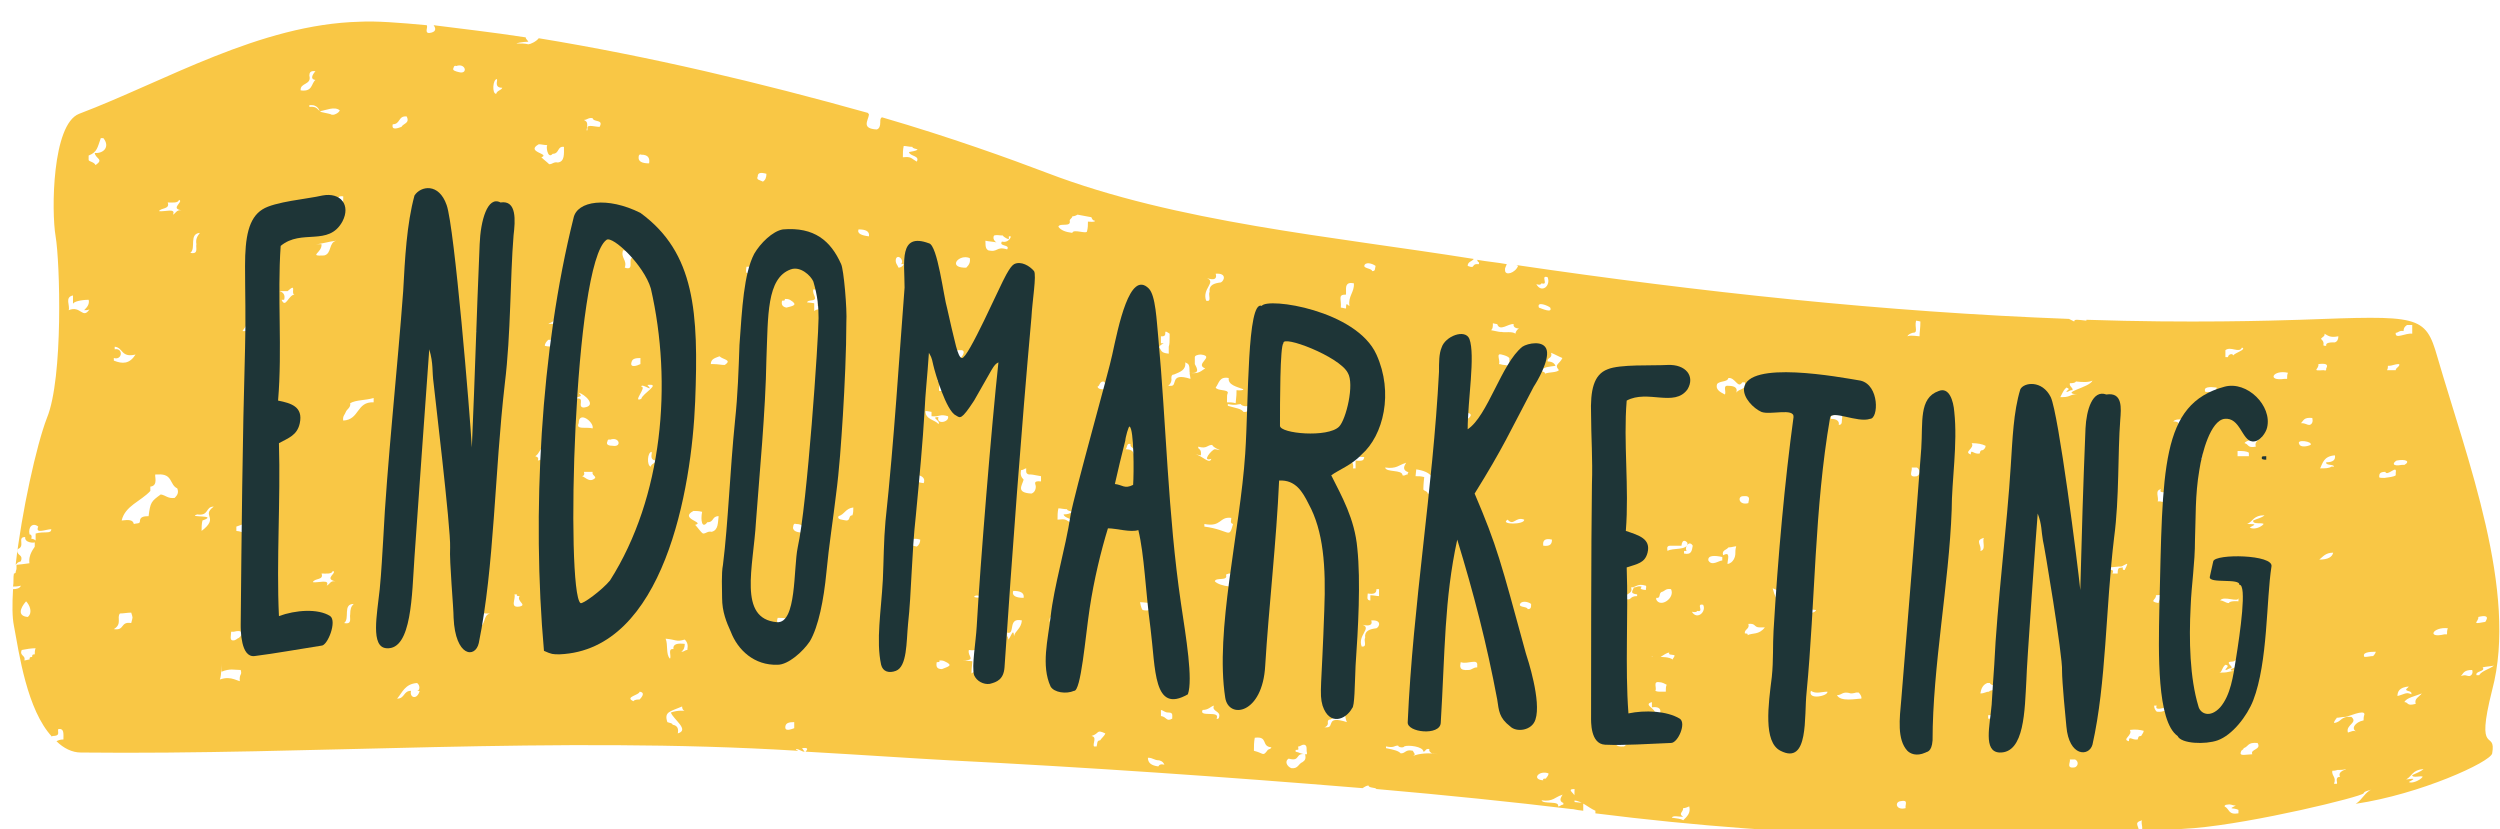 <?xml version="1.0" encoding="utf-8"?>
<!-- Generator: Adobe Illustrator 21.0.2, SVG Export Plug-In . SVG Version: 6.00 Build 0)  -->
<svg version="1.1" id="Capa_1" xmlns="http://www.w3.org/2000/svg" xmlns:xlink="http://www.w3.org/1999/xlink" x="0px" y="0px"
	 viewBox="0 0 287.7 95.4" style="enable-background:new 0 0 287.7 95.4;" xml:space="preserve">
<style type="text/css">
	.st0{fill:#F9C745;}
	.st1{fill:#1E3537;}
</style>
<g>
	<g>
		<g>
			<g>
				<g>
					<path class="st0" d="M264.7,36.8c-3.3,0.1-12.6,0.4-24.6,0v0.1c-1-0.1-1.4-0.2-1.4,0.1c-0.2-0.1-0.4-0.2-0.6-0.3
						c-21.3-0.8-42.5-3.1-63.6-6.2l0.2,0.1c-0.3,0.8-1.5,1.2-1.5,0.5c0-0.1,0-0.1,0-0.2c0,0,0.1-0.3,0.2-0.5
						c-1.1-0.2-2.3-0.3-3.4-0.5c0,0.2,0.2,0.3,0.2,0.3c0,0.1,0,0.1,0,0.2c-1-0.1-0.3,0.6-1.3,0.2c0-0.5,0.5-0.5,0.7-0.8
						c-16.3-2.6-34.2-4.2-49.1-9.9c-4.2-1.6-11.1-4.1-19-6.4c-0.2,0.1-0.2,0.3-0.2,0.6c0,0.4-0.1,0.7-0.4,0.8c-1.8-0.1-1-1-0.9-1.7
						c0-0.1-0.1-0.1-0.1-0.2C87.4,9.5,74.8,6.5,62,4.4c-0.3,0.4-1,0.7-1.2,0.7C60.4,5,60,5,59.5,5c-0.3,0,0.7-0.2,1.3-0.2
						c-0.1-0.2-0.3-0.3-0.3-0.5c-3.9-0.6-7.5-1-10.6-1.4c0.3,0.4,0.3,0.8-0.5,0.9c-0.6,0-0.1-0.7-0.3-0.9c-3.2-0.3-5.9-0.5-7.7-0.4
						C29.9,2.8,19.1,9.3,9.1,13.1C6,14.3,5.9,24.3,6.4,27.2s0.9,16.3-1,20.9C4.2,51.2,2.5,58.9,1.8,65C2,64.8,2,64.7,2.4,64.6
						C2.7,63.8,2,64,2,63.4c0-0.1,0-0.2,0-0.2c1-0.3-0.1-1.4,0.9-1.4C2.8,62.5,4,62.5,4,62.4c0,0.2,0,0.3,0,0.5c0,0.1-0.8,0.9-0.6,2
						c0.2,0,0.4-0.1,0.6-0.1c-0.1,0-0.3,0-0.3,0c-0.4,0-0.7,0.1-1.8,0.2c0,0,0,0.3,0,0.4c0,0.2-0.1,0.3-0.1,0.5
						C1.7,66,1.7,66,1.6,66c-0.1,0.5,0,1-0.1,1.5c0.2,0,0.5,0,0.9-0.1c-0.1,0.3-0.5,0.4-0.9,0.4C1.4,69.6,1.4,71,1.6,72
						c0.6,3.2,1.5,9.7,4.4,12.8c0,0,0,0,0-0.1c1,0,0.6-0.4,0.7-0.8c0.7-0.1,0.6,0.5,0.6,1.2c-0.4,0-0.6,0.1-0.8,0.2
						c0.8,0.8,1.8,1.3,2.8,1.3c26.3,0.3,54.8-1.9,82.5-0.2c0-0.1-0.1-0.1-0.2-0.1c0-0.3,0.7,0.2,0.9,0.2c0,0,0,0,0.1,0
						c0,0-0.1-0.1-0.3-0.4c0.7-0.1,0.7,0.1,0.4,0.4c7,0.4,12.8,0.8,16.6,1c15.9,0.8,31.7,1.9,47.5,3.2c0.2-0.1,0.4-0.3,0.7-0.3
						c0,0.3,0.8,0.2,0.9,0.4c8,0.7,15.8,1.5,22.4,2.3c0.4,0,0.4,0.1,1.4,0.2c0-0.3,0-0.9,0-0.9c-1-0.1-1-0.1-1-0.1s0-0.5,0-0.7
						c0-0.3-1-0.8,0-0.8c0,0.4,0,0.8-0.1,1.3c1,0.1,1.6,0.8,2.5,1.2c0,0.1,0,0.2,0,0.3c23,2.9,45.9,3.4,68.9,1.7
						c7-0.6,19.2-3.6,19.5-4c0.1-0.3,0.7-0.3,1-0.5c-0.9,0.4-1.1,1.2-1.9,1.7c7.4-1.1,15.5-4.8,15.7-5.8c0.5-2.9-2,0.6,0-7.3
						c3-11.3-2.9-26.6-6.3-38.3C279.1,36.2,278.4,36.3,264.7,36.8z M3,69.2c0.4,0.4,0.8,1.3,0.2,1.8C2,70.9,2.3,70,3,69.2z M4,75.3
						c-0.3,0-0.3,0.1-0.3,0.3c-0.3,0-0.3,0.1-0.3,0.3C3.2,75.9,3,76,2.8,76c0.2-0.6-0.6-0.5-0.3-1.2c0.5-0.1,1.1-0.2,1.6-0.2
						C4,74.8,4,75.1,4,75.3z M4.1,61.4c0,0.3,0,0.5,0,0.8c0,0-0.2-0.2-0.5-0.2c0.1-0.3,0-0.5-0.2-0.5c-0.2-0.9,0.4-1.4,1-0.9
						c-0.4,0.9,0.9,0.3,1.5,0.3C5.9,61.5,5.1,61.1,4.1,61.4z M7.9,35.7c0.2-0.5-0.5-1.5,0.5-1.7c0,0.3,0,0.7,0,1
						c0-0.3,1-0.5,1.8-0.5c0.2,0.7-0.6,1.2-0.5,1.2c0.2,0,0.4,0,0.6-0.1C9.5,36.8,9.3,35.1,7.9,35.7z M10.9,17.6
						C11,18.3,12,18.3,11,19c-0.2-0.4-0.8-0.4-0.8-0.6s0-0.3,0-0.5c1-0.4,1-0.9,1.4-2c0.1,0,0.2,0,0.3,0
						C12.7,16.9,11.9,17.7,10.9,17.6z M38.8,23.1c0.1-0.3,0.1-0.6,0.7-0.5c0,0.4,0,0.8-0.1,1.2c-0.2,0-0.4,0-0.6,0
						C38.8,23.5,38.8,23.3,38.8,23.1z M35.6,8.7c0-0.3,0.1-0.6,0.7-0.5c-0.1,0.1-0.8,0.9,0,1c-0.5,0.4-0.3,1.4-1.7,1.2
						C34.5,9.5,35.9,9.8,35.6,8.7z M19.3,23.3c0.5,0,1.2,0.1,1.3-0.3c0.6,0.2-1.1,1,0.3,1.2c-0.6-0.1-0.7,0.4-1,0.5
						c0.4-0.8-1-0.3-1.6-0.4C18.5,23.9,19.6,24.1,19.3,23.3z M13.1,41.5c0-0.1,0-0.2,0-0.3c1,0.3,1.1-1.2,0.1-1c0-0.1,0-0.2,0-0.3
						c1,0.1,0.7,1.3,2.4,0.9C14.9,41.9,14.1,41.9,13.1,41.5z M15.1,71.7c-1.3-0.2-0.7,0.9-2,0.7c1-0.6,0.3-1.3,0.7-1.8
						c0.4,0,0.9-0.1,1.3-0.1C15.3,71.2,15.3,70.9,15.1,71.7z M20.1,57.3c-0.8,0.1-1-0.3-1.6-0.4c-1.1,0.8-1.2,0.9-1.4,2.5
						c-0.6,0-1,0.1-1,0.6c0,0.3-0.4,0.2-0.7,0.3c-0.1-0.5-0.6-0.5-1.4-0.4c0.4-1.7,2.2-2.2,3.3-3.4c0-0.2,0-0.3,0-0.5
						c1-0.1,0.4-1.4,0.6-1.4c0.1,0,0.2,0,0.3,0c1.7-0.1,1.3,1.2,2.2,1.6C20.6,56.7,20.4,57,20.1,57.3z M22.6,28.1
						c-0.1,0.4,0.3,1.2-0.7,1c0.7-0.5-0.2-2.2,1.1-2.3C22.7,27.2,22.5,27.5,22.6,28.1z M23.2,61.1c0-0.4,0-0.8,0.1-1.2
						c2-0.7-1.9-0.3-0.6-0.7c1.4,0.2,0.9-0.9,1.9-0.9C23.1,59.4,25.3,59.5,23.2,61.1z M25.3,78.2c0.2-0.5,0.2-1.8,0.2-1.9
						c0,0.3,0,0.7,0,1c1-0.4,1.4-0.2,2.2-0.2c0.2,0.7-0.2,0.3-0.1,1.4c0.2,0,0.4,0,0.6,0C27.3,78.5,26.7,77.7,25.3,78.2z M26.6,72.7
						c0.1,0,0.2,0,0.3,0c1.1-0.3,1.1,0.3,0.6,0.7c-0.3,0.1-0.3,0.3-0.7,0.3C26.4,73.7,26.6,73.1,26.6,72.7z M28.6,60.6
						c0.1,0.7,0.8,0.6-0.3,1.2c-0.2-0.3-0.1-0.6-1.1-0.7c0-0.2,0-0.3,0-0.5c1-0.4,1.7-0.4,2.1-1.5c0.1,0,0.2,0,0.3,0
						C30.4,59.1,29.6,60.7,28.6,60.6z M32.3,37.7c-1,0-1.2,0-1.8,0c-0.3,0-1.2,0.5-1-0.3c-0.9,0-0.7,0.8-1.6,0.7
						c0.6-0.8,0.8-1.5,2.3-1.6c0.4,0.4,0.4,0.1-0.1,1.1C30.9,37.7,31.3,37.7,32.3,37.7L32.3,37.7z M32.4,34.5c0.1,0,0.2,0,0.3,0
						c0.3-1.1-1-1.1-1.2-1c0.5,0,1.1,0,1.6,0c1.2-1.1,0.2,0.5,0.9,0.4C33.2,33.8,32.9,35.6,32.4,34.5z M37,12.9
						c-0.5-0.2-0.4-0.7-1.4-0.6c0-0.1,0-0.2,0-0.2s0.1,0,0.3,0c0.5,0,0.8,0.4,0.9,0.7c0.7-0.1,1.7-0.6,2.3-0.1
						c-0.1,0.3-0.6,0.5-0.7,0.5c-0.1,0-0.2,0-0.3,0C38.4,13.2,37.5,13,37,12.9z M38.3,25.2c-0.1,0.3-0.4,0.5-1,0.5c0-0.3,0-0.6,0-1
						C37.9,24.8,38.5,24.7,38.3,25.2z M37.3,29.4c-1.9,0.1-0.2-0.3-0.3-1.3c-0.2,0-0.4,0-0.6,0c0.5,0,1.4-0.3,2.3-0.4
						C37.8,27.9,38.2,29.2,37.3,29.4z M37.6,67.4c0.4-0.8-1-0.3-1.6-0.4c0.2-0.5,1.3-0.2,1-1c0.5,0,1.2,0.1,1.3-0.3
						c0.6,0.2-1.1,0.9,0.3,1.2C38,66.8,38,67.2,37.6,67.4z M40.3,70.7c-0.1,0.4,0.3,1.2-0.7,1c0.7-0.5-0.2-2.2,1.1-2.2
						C40.4,69.8,40.3,70.1,40.3,70.7z M43,46.3c-2-0.1-1.6,2-3.5,2.1c-0.1-0.5,0.2-0.7,0.3-1s0.6-0.5,0.5-1C41,46,42,46.1,43,45.8
						C43,46,43,46.1,43,46.3z M46.2,14.6c-0.3,0.1-1.2,0.5-1-0.3c0.9,0,0.6-1,1.6-0.9C47.2,14.2,46.4,14.2,46.2,14.6z M57.2,9.1
						c0,0.1,0,0.2,0,0.2c-0.1,0.5,0,0.8,0.6,0.8c-0.1,0.3-0.6,0.3-0.7,0.7C56.6,10.8,56.7,9.1,57.2,9.1z M55.9,37.4
						c0.3,0,0.4,0.2,0.4,0.4c0.3,0.1,0.2,0.2,1.2,0.2c0,0.3,0,0.6,0,0.9c0,0.2-0.4,0.2-0.4,0.2c-0.2,0-0.4,0-0.6,0
						c0.1,0-0.2-0.3-0.6-0.4c0.4-0.2,0.3-0.3,0.2-0.5L56,38.3c-0.2,0-0.6,0-0.7,0.2C54,38,55.8,37.8,55.9,37.4z M52.2,7.8
						c0-0.1,0.1-0.3,0.3-0.2c1.1-0.4,1.4,1,0.3,0.7C52.4,8.2,52,8.1,52.2,7.8z M50.4,79.5c-1,0-1.5,0-2.1,0c-0.3,1.1-1.2,0.8-1,0
						c-0.9,0-0.7,0.9-1.6,0.9c0.6-0.7,0.9-1.7,2.3-1.8c0.4,0.3,0.3,0.9,0,0.9C48.7,79.6,49.4,79.5,50.4,79.5L50.4,79.5z M54.3,56.1
						c-0.5-0.2-0.7-0.9-1.8-0.8c0-0.1,0,0.3,0,0.3c1,0,0.8,0,1,0c0.5,0,0.8,0.1,0.9,0.5c0.7-0.1,1.7-0.5,2.2,0
						c-0.1,0.3-0.6,0.6-0.7,0.6c-0.1,0-0.2,0-0.3,0C56.2,55.6,54.9,56.2,54.3,56.1z M55,72.2c-1.9,0.1-0.2-1.1-0.3-1.1
						c-0.2,0-0.4,0-0.6,0c0.5-1,1.4-0.4,2.3-0.5C55.5,70.8,56,72,55,72.2z M87.2,20.3c0-0.4,0.3-0.5,1-0.3c0,0.4-0.1,0.7-0.4,0.9
						C87.4,20.7,87,20.7,87.2,20.3z M85.9,30.7c2-0.1,2,1.2,0,0.7C85.8,31.1,85.9,30.9,85.9,30.7z M73.5,18c0-0.1,0.1-0.3,0.3-0.2
						c0.8,0,1,0.4,0.9,1C73.9,18.8,73.4,18.6,73.5,18z M66.5,14.9c0,0,0.7,0.1,1,0.1c0.2-1,0-1-0.3-1.2c0.4,0,0.5-0.3,1-0.2
						c0.1,0.5,1.3,0.1,0.8,1c-0.5,0-1.4-0.3-1.4,0.1c0,0.2,0,0.3,0,0.3C67.1,15,66.9,14.9,66.5,14.9L66.5,14.9z M64.4,37.1
						c0.7,0,0.1,0.8,0.3,1.2c-1.2,0.1-0.2-1.3-1.6-1c0.2-0.2,0.7-0.2,0.7-0.7C64.1,36.7,64,37.1,64.4,37.1z M62.7,39.8
						c0-0.3,0.2-0.5,0.4-0.7c0.3,0,0.6,0,1,0.1C64.1,39.8,63.5,40,62.7,39.8z M62,16.6c0.3,0,0.6,0.1,1,0.1c-0.2,0,0,1.7,0.6,1
						c0.8,0,0.5-0.9,1.3-0.8c0,0.8,0.1,1.7-0.7,1.8c-0.5-0.1-0.6,0.2-1,0.2c-0.3-0.3-0.6-0.5-0.9-0.8C63.4,17.7,60.4,17.5,62,16.6z
						 M59.8,69.8c-1.2,0.2-0.4-0.9-0.6-1.4c0.1,0,0.2,0,0.3,0c-0.1,0.2,0.1,0.2,0.3,0.2C59.4,69.2,60.7,69.6,59.8,69.8z M64.8,52.6
						c-1.5-0.3-1.9,0.2-2.9,0.4c0.1-0.3,0-0.4-0.3-0.5c0.5-0.3,0.5-0.9,1-1.1c0.1,0.2,0.3,0.3,0.6,0.3C63.6,52,65.6,52,64.8,52.6z
						 M66.2,45.9c0.3-0.4,1-0.1,0.4-0.7c0.6,0.1,2.2,1.5,0.6,1.7C66.3,46.9,67.5,45.6,66.2,45.9z M66.6,48.7c0-1.5,1.8-0.1,1.6,0.6
						C67.5,49.1,66.2,49.5,66.6,48.7z M66.9,54.8c0.3,0,0.4-0.2,0.3-0.5c0.3,0,0.6,0,1,0c-0.1,0.4,0.3,0.4,0.3,0.7
						C67.8,55.7,67.2,54.7,66.9,54.8z M70.5,51.3c-0.4,0-0.8-0.1-0.6-0.5c0-0.1,0.1-0.3,0.3-0.2C71.3,50.2,71.6,51.5,70.5,51.3z
						 M71.9,30.8c0.3-0.9-0.5-1.1-0.2-2c0.6,0.1,1.3,0.1,1.9,0.2c0,0.2,0,0.5,0,0.7c-0.1,0-0.2,0-0.3,0
						C71.8,29.2,73.3,31.3,71.9,30.8z M72.7,41.6c0.1-0.3,0.4-0.4,1-0.4c0,0.2,0,0.5,0,0.7C73.3,42.1,72.4,42.4,72.7,41.6z
						 M73.8,44.5c0-0.5,1.6,0.8,0.7-0.2c1.7-0.2-0.6,1-0.7,1.6C72.7,46.4,74.5,44.5,73.8,44.5z M73.6,80.5c-0.2,0-0.6,0-0.7,0.2
						c-1.1-0.5,0.7-0.7,0.7-1.1C74.4,79.7,73.7,80.4,73.6,80.5z M74.9,53.7C74.4,53.6,74.5,52,75,52c0,0.1,0,0.2,0,0.2
						c-0.1,0.5,0,0.8,0.6,0.8C75.4,53.3,74.9,53.4,74.9,53.7z M78.8,73.6c0.3,0.3,0.4,0.6,0.3,1.2c-0.3,0-0.3,0.2-0.7,0.2
						c0.3-0.2,0.4-0.5,0.4-0.9c-0.8-0.1-1.4,0-1.3,0.6c-0.7-0.1-0.2,0.8-0.4,1.1c-0.5-0.5-0.2-1.6-0.5-2.3
						C77.8,73.6,77.8,73.9,78.8,73.6z M77.2,82c0.3,0.8,2.2,2,0.8,2.4c0.1-0.5,0-0.9-0.6-1c0-0.2-0.4-0.2-0.6-0.3
						c-0.4-1.2,0.3-1.2,1.7-1.8c0,0.1,0,0.4,0.3,0.5c0.1,0,0.2,0,0.3,0C78.7,81.8,78,81.7,77.2,82z M81.9,61.2
						c-0.5-0.1-0.6,0.2-1,0.2c-0.3-0.2-0.6-0.7-0.9-1c1.2-0.3-1.9-0.7-0.2-1.6c0.3,0,0.6,0,1,0.1c-0.2,1,0,2,0.6,1.2
						c0.8,0,0.5-0.7,1.3-0.7C82.6,60.1,82.7,61,81.9,61.2z M83.4,42c-0.4,0-0.8-0.1-1.3-0.1c-0.1,0-0.2,0-0.3,0c0-0.6,0.5-0.7,1-0.9
						C83.2,41.4,84.3,41.4,83.4,42z M85.6,57.3c0,0.2,0,0.8,0,0.8c-0.4,0-0.6,0-1-0.1c0,0,0,0,0-1c0,0,0.4,0,0.7,0.1
						c0.1,0,0-0.7-0.3-1c0.4,0,0.5-0.2,1,0c0.1,0.4,1.5,0.2,0.9,1C86.4,57.1,85.6,57,85.6,57.3z M86,72.4c-0.5-0.1-1.1,0-0.9-0.5
						c0.6-0.2,0.6-0.8,1.3-0.8C85.6,71.4,86.7,71.9,86,72.4z M90,34.6c0.2,0,0.4,0,0.3-0.2c0.2,0,0.4,0,0.6,0.1
						c1,0.6,0.4,0.7-0.4,0.9C90,35.3,89.9,35,90,34.6z M89.7,73c0.3-0.9-0.5-1.1-0.2-1.9c0.6,0,1.3,0.1,1.9,0.1c0,0.2,0,0.5,0,0.7
						c-0.1,0-0.2,0-0.3,0C89.6,71.4,91.1,73.5,89.7,73z M91.4,83.8c-0.3,0.1-1.2,0.5-1-0.3c0.1-0.3,0.4-0.4,1-0.4
						C91.4,83.3,91.4,83.6,91.4,83.8z M92.5,61.3c-0.8,0-1.4-0.2-1.2-0.8c0-0.1,0.1-0.3,0.3-0.2C92.4,60.3,92.6,60.7,92.5,61.3z
						 M95.8,33.8c-0.3-0.1-0.3-0.3-0.6-0.3c-0.8,0.1-1.1,0.8-1.1,1.7c1,0.3,1.6,0,1.6-0.3c0,0.3,0,0.6,0,0.9c0-0.1-1.4-0.7-1.5-0.2
						c-0.3,0-0.5,0.2-0.5,0.2c0-0.3,0-0.9,0-0.9s-0.6-0.1-0.8-0.1c-0.1,0,0.1-0.2,0.3-0.2c1.2-0.1,0.2-0.6,0.4-1.3
						c1.1,0.2,1.2-0.5,2.3-0.4c-0.2,0.5,0.4,0.5,0.9,0.6C96.7,33.8,96.1,33.7,95.8,33.8z M98.1,59.3c-0.5,0-0.2,0.6-0.7,0.6
						c-0.5-0.1-1.1-0.1-0.9-0.5c0.7-0.2,0.8-0.9,1.7-1C98.2,58.7,98.2,59,98.1,59.3z M100,27.2c-0.8-0.1-1.4-0.3-1.2-0.8
						C99.6,26.4,100.1,26.6,100,27.2z M103.4,30.8c-0.1-0.3-0.4-0.5-0.3-1c0.2-0.6,1,0.1,0.6,0.6c0.1,0,0.2,0,0.3,0
						C103.9,30.6,103.7,30.8,103.4,30.8z M105.5,18.6c-0.7-0.4-0.6-0.6-1.6-0.5c0-0.4,0-0.9,0.1-1.3c0.3,0,0.6,0.1,1,0.1
						c0,0.2,0.4,0.2,0.6,0.3c-0.2,0.2-0.6,0.2-1,0.3C104.7,18,105.9,17.9,105.5,18.6z M143.7,46.6c0.4-0.2,2.2,0.1,2.2,0.7
						c0.3,0,0.2-0.6,0.7-0.5c-0.1,0.2,0.1,0.2,0.3,0.3c0.2,0,0.4,0.1,0.4,0.1c0,0.9,0,0.5,0,0.6c-1-0.3-2.1-0.2-2.8,0
						c0.4-0.2,0.2-0.3,0.1-0.6c-0.9-0.3-0.9,0.3-1.5,0.2c-0.3-0.4-0.8-0.4-1.8-0.7c0-0.1,0-0.1,0-0.2c1,0.2,1.1,0,1.5,0
						C142.8,46.7,143.6,46.9,143.7,46.6z M141.4,43.5c-0.1,0.8,0.9,1,1.7,1.3c-0.1,0.2-0.8,0.1-0.8,0.1c0,0.4,0,0.6-0.1,1.5
						c-0.4-0.1-0.6-0.1-1-0.1c0-0.9,0-0.8,0.1-1.1c0-0.4-1.2-0.2-1.4-0.6C140.3,44.1,140.3,43.3,141.4,43.5z M138.9,32
						c0.8,0.3,1.2,0.1,1-0.5c1.3-0.1,1,0.8,0.6,1c-0.8,0.1-1.4,0.3-1.3,1.1c-0.2,0.3,0.3,1.2-0.4,1C138.3,33.2,140,32.5,138.9,32z
						 M133.6,38.7c1,0.1,0-1,1-0.3c0,0.1,0,0.3,0,0.4c0,0.5,0,0.8-0.1,1.1c0,0.3,0,0.6,0,0.8c-1-0.1-0.8-0.4-1.1-0.7
						c0-0.3,0.6-0.5,0.5-0.5c-0.2,0-0.3,0-0.3,0S133.6,38.9,133.6,38.7z M130.5,47.5c1.4,0.5,0.7-0.7,1.9-0.4c0,0.4-0.1,0.7-0.4,0.8
						c-0.5,0.2-0.5,0.8-1.3,0.7C130.2,48.3,129.9,47.7,130.5,47.5z M114.4,27.1c0.3-0.1,0.6,0,1,0c0.1,0.2,0.7,0.5,0.7,0.4
						s0-0.3,0-0.3s0.1,0,0.2,0s-0.2,0.8-1,0.6c-0.4,0.6,1,0.3,0.6,0.9c-1.3-0.4-1,0.4-2.2,0.1c-0.2-0.2-0.3-0.2-0.3-1.1
						c0.4,0.1,0.9,0.1,1.3,0.2C114.8,28,114.1,27.6,114.4,27.1z M113.2,67c1.9,0.5-0.7,1.3,1.2,1.7c-0.2,0.2-0.3,0.4-0.7,0.4
						c0.1-0.5-1.1-0.2-1.6-0.4c0.1-0.3,0.6-0.1,1-0.1C113,67.6,113,67.8,113.2,67z M111.6,29.7c0.1,0.5-0.1,0.8-0.4,1.1
						c-0.1,0-0.2,0-0.3,0C109.1,30.7,110.4,29.2,111.6,29.7z M109.8,41.6c0-0.6-0.1-1.4,0.7-1.3C111.5,40.2,110.4,41.7,109.8,41.6z
						 M109.5,43.5c-0.2,0.3-0.5,0.5-0.7,0.8c-0.4,0-0.3,0.4-0.4,0.7c-0.1,0-0.2,0-0.3,0c-0.2-0.4,0.4-1.2-0.3-1.2
						C108.8,43.5,108.4,43,109.5,43.5z M105.5,62.9c-0.4-0.1-0.8-0.1-0.6-0.5c0-0.4,0.3-0.5,1-0.3C105.9,62.4,105.8,62.7,105.5,62.9
						z M106.3,55.6c-1-0.1-1.4-0.5-1.6-1.1C105.7,54.6,106.6,54.8,106.3,55.6z M108,48c-1,0,0.3,0.4,0,0.8c-0.4-0.5-1.5-0.5-1.5-1.5
						c0.2,0,0.7,0.1,0.7,0.1v0.5c1,0.1,0.9-0.3,1.9,0C109.3,48.6,107.7,48.9,108,48z M108.4,77c-0.6,0-0.7-0.3-0.6-0.8
						c0.2,0,0.4,0,0.3-0.2c0.2,0,0.4,0,0.6,0.1C109.8,76.6,109.1,76.7,108.4,77z M110.6,44.8c0.1-0.3-0.1-0.4-0.3-0.5
						c0.5-0.6,1.2,0.5,2.2,0.3C112.5,45.1,111.4,44.9,110.6,44.8z M113.6,75.4c-0.3-0.1-0.3-0.2-0.6-0.3c-0.8,0.2-1,0.8-0.9,1.7
						c1,0.3,0.7-0.1,1.7-0.3c0,0.3,0,0.6,0,0.9c0-0.1-1.4-0.6-1.5-0.1c-0.3,0-0.5,0.2-0.5,0.2c0-0.3,0-0.4,0.1-1.4
						c-1-0.1-0.9-0.1-1.1-0.1c-0.1,0,0.1,0,0.3,0c1.2-0.1,0.2-0.5,0.4-1.2c1.1,0.2,1.2-0.5,2.3-0.4c-0.2,0.5,0.4,0.5,0.9,0.5
						C114.5,75.3,113.9,75.2,113.6,75.4z M116.7,73.2c-0.1-1.1-0.4,0.3-0.7,0.4c0.1-0.2-0.1-0.4-0.1-0.4c0-0.1,0-0.3,0-0.4
						c1,0.3,0-1.8,1.7-1.4C117.5,72.4,116.8,72.6,116.7,73.2z M117.8,68.8c-0.8,0-1.4-0.2-1.2-0.8C117.4,68,117.9,68.2,117.8,68.8z
						 M119.8,55.4c-1-0.1-0.6,0.3-0.6,0.6c0,0.4-0.2,0.7-0.5,0.8c-1.8-0.1-1.1-0.9-0.9-1.6c-0.3-0.3-0.4-0.6-0.3-1.1
						c0.3,0,0.4-0.2,0.6-0.2c0,0.3-0.1,0.6,0.3,0.7c0.3,0,0.4,0,1.4,0.2C119.8,54.7,119.8,55.2,119.8,55.4z M121.1,72.1
						c-0.1-0.3-0.4-0.5-0.3-0.9c0.2-0.6,1,0.1,0.6,0.5c0.1,0,0.2,0,0.3,0C121.7,71.9,121.5,72.1,121.1,72.1z M123.3,60.2
						c-0.7-0.4-0.6-0.5-1.6-0.4c0-0.4,0-0.9,0.1-1.3c0.3,0,0.6,0.1,1,0.1c0,0.2,0.4,0.2,0.6,0.3c-0.2,0.2-0.6,0.3-1,0.3
						C122.5,59.7,123.6,59.6,123.3,60.2z M125.2,25.5c0,0.4,0,0.7-0.1,1.1c0,0.4-1.6-0.3-1.7,0.2c-0.8-0.1-1.3-0.3-1.6-0.7
						c0.1-0.5,1.5,0.1,1.3-0.7c0-0.2,0.3-0.3,0.3-0.5c0.3,0,0.6-0.2,0.6-0.2c0.5,0.1,1.1,0.2,1.6,0.3c0,0,0.1,0.4,0.4,0.4
						C126.1,25.6,125.2,25.5,125.2,25.5z M125.8,64.7c-0.3-0.2-0.7-0.3-1.3-0.4c-0.1-0.4,0.4-0.5,0.4-0.9c0.5,0.1,1.1,0.1,1.6,0.2
						C126.3,64.1,125.6,63.9,125.8,64.7z M126.3,44.5c0.3-0.1,0.2-0.6,0.7-0.6c0.1,0.2,0.6,0.2,0.6,0.5c0,0.1,0,0.3,0,0.4
						C127.1,44.8,126.4,44.9,126.3,44.5z M126.6,85.2c-0.4,0-0.3,0.4-0.4,0.7c-0.1,0-0.2,0-0.3,0c-0.2-0.3,0.4-1.1-0.3-1.2
						c1-0.3,0.5-0.8,1.6-0.3C127.1,84.7,126.8,84.9,126.6,85.2z M131.8,52.5c-0.4-0.1-0.9-0.1-1.3-0.2c-0.2-1-1.6-0.3-1.5-0.9
						c0,0.1,0,0.2,0,0.2c1,0.5,0.4-0.7,1.1-0.5c-0.1,0.4,0.4,0.4,0.4,0.7c0.8,0.1,1.1-0.2,1.3-0.5c0.3,0.3,1.2,0.2,0.9,0.8
						c-0.3-0.1-0.3-0.2-0.6-0.2C131.9,51.9,131.9,52.5,131.8,52.5z M131.5,70.2c-0.2-0.2-0.3-0.9-0.3-0.9c0.4,0,0.9,0.1,1.3,0.1
						c0.2-0.9-0.6-0.6-0.3-1.1c0.3-0.1,0.7-0.2,1.2-0.1c0.1,0.2-0.2,0.2,0.8,0.3c0-0.1,0-0.7,0-0.7s-0.2,0-0.1,0
						c0,0.9-0.2,1.1-1,0.9c-0.4,0.6,1,0.4,0.6,1C132.5,69.4,132.8,70.5,131.5,70.2z M133.3,88.2c-0.8-0.1-1.2-0.4-1.2-1
						c0.6,0,0.7,0.3,1.3,0.3c0.4,0.1,0.5,0.3,0.6,0.5C133.6,87.9,133.4,88,133.3,88.2z M134.9,82.7c-0.7,0.4-0.6-0.2-1.3-0.3
						c0-0.2,0-0.5,0-0.7c0.4,0.1,0.4,0.3,0.9,0.3C135,82,134.9,82.3,134.9,82.7z M136.9,42.9c0,0.2,0.1,0.5,0.1,0.7
						c-2.5-0.8-1.4,0.9-2.3,0.8c-0.1,0-0.2,0-0.3,0c0.1,0,0.5-0.4,0.4-0.9c0-0.3,0.1-0.4,0.3-0.4c0.7-0.3,1.4-0.5,1.3-1.4
						C136.8,41.9,136.9,41.9,136.9,42.9C136.9,42.8,137,42.8,136.9,42.9c1.5,0.2,0.6-0.9,0.6-1c0-0.2,0-0.4,0-0.6c0-0.1,0-0.1,0-0.2
						c0-0.2,0.4-0.3,0.7-0.3c1.7,0.2-0.8,1.1,0.5,1.6C138.3,42.6,138,43.1,136.9,42.9z M137.6,52.3c0.2,0,0.4,0.1,0.6,0.1
						c0.1-0.9-0.4-0.6-0.3-1c1,0.3,1-0.2,1.6-0.2c0.1,0.3,0.9,0.6,0.9,0.6c-0.2,0-0.4-0.1-0.6-0.1c-0.3,0-1.6,1.5-0.4,1.1
						C139.2,53.5,138.3,52.4,137.6,52.3z M138.6,60.3c2,0.4,1.7-0.9,3.1-0.7c0,0.3-0.2,0.6,0.2,0.7c-0.5,1.8-0.3,0.7-3.3,0.3
						C138.6,60.4,138.6,60.3,138.6,60.3z M140.3,82.5c0,0.1-0.1,0.3-0.3,0.2c0.5-1-2.1-0.1-1.6-1c0.7,0,0.9-0.4,1.3-0.5
						C139.4,81.9,140.5,81.8,140.3,82.5z M143.4,66.2c0,0.3,0,0.7-0.1,1.1c-1,0.2-1.7-0.2-1.8,0.2c-0.8-0.1-1.4-0.3-1.7-0.6
						c0.1-0.5,1.5,0,1.3-0.7c0-0.2,0.2-0.1,0.3-0.2c0.3,0,0.6,0,0.6,0c0.5,0.1,1.1,0.1,1.6,0.2c0,0,0.3,0.1,0.5,0.1
						C144,66.5,143.4,66.3,143.4,66.2z M145.9,86.3c-0.6,0.8-0.4,0.4-1.6,0.1c0-0.5,0-1,0.1-1.5c1.6-0.2,0.7,1,1.9,1.1
						C146.3,86.2,146,86.2,145.9,86.3z M163,53.6c0-0.3,0-0.8,0-0.9c0,0.4,0,0.9-0.1,1.3c2,0.3,1.7,1,2.6,1.4c0,0.8-0.1,1.5-1.2,1.4
						c0-0.3-0.5-0.3-0.5-0.5c0-0.6,0.1-1.4,0.1-1.4c-0.4-0.1-0.6-0.1-1-0.1C163,53.9,163,53.9,163,53.6z M157.4,68.3
						c0.7,0.1,1,0,1-0.5c0.1,0,0.2,0,0.3,0c0,0.3,0,0.5,0,0.8c-0.3,0-0.6-0.1-1-0.1c0,0.2,0,0.4,0,0.6
						C157.2,69.1,157.4,68.6,157.4,68.3z M150.2,37.1c0.8,0.3,2-0.4,1.9,0.5c0,0.1,0,0.1,0,0.2c-0.5,0-0.6,0.3-1,0.3
						C150.1,38.1,150.1,37.6,150.2,37.1z M149.9,87.7c-0.5,0.2-0.5,0.8-1.3,0.7c-0.5-0.2-0.8-0.8-0.3-1.1c1.4,0.4,0.7-0.7,1.9-0.5
						C150.3,87.3,150.2,87.5,149.9,87.7z M150.4,86.8c-0.7,0-0.8-0.2-1.3-0.3c0-0.1,0-0.1,0-0.2c0.2,0,0.4,0,0.3-0.2
						c0-0.1,0-0.1,0-0.2c0.3,0,0.3-0.2,0.7-0.2c0.4,0.1,0.2,0.6,0.3,0.9C150.4,86.6,150.4,86.7,150.4,86.8z M154.9,33.9
						c0-0.1,0-0.3,0-0.4c0-0.4-0.1-1.1,0.9-0.9c0.1,1-0.7,1.5-0.5,2.6c-0.2,0-0.4-0.6-0.4,0.3c-0.2,0-0.4-0.1-0.6-0.1
						C154.4,34.4,153.9,33.9,154.9,33.9z M152.7,83.7c-0.1,0-0.2,0-0.3,0c0.1,0,0.5-0.2,0.4-0.6c0-0.2,0.1-0.3,0.3-0.3
						c0.7-0.3,1.4-0.6,1.3-1.5c0.5,0.5,0.3,1.2,0.6,1.8C152.5,82.3,153.6,83.7,152.7,83.7z M156,53c0,0.4,0,0.9,0,0.9s-0.2,0-0.3,0
						c0.2-0.9-0.7-1.2-1.2-1.3c0.5-0.5,1,0,2.5,0C156.9,52.9,157,53.1,156,53z M157.9,31.2c0-0.3-0.9-0.3-0.9-0.6
						c0.1-0.5,0.9-0.3,1.3,0C158.2,31,158.3,31.2,157.9,31.2z M158.4,72.3c-0.8,0.1-1.4,0.3-1.3,1.1c-0.2,0.3,0.3,1.1-0.4,1
						c-0.5-1.3,1.2-2.1,0.1-2.5c0.8,0.2,1.2,0,1-0.5C159,71.3,158.8,72.1,158.4,72.3z M159.4,53.8c1.3,0.2,1.6-0.3,2.3-0.5
						c0.5-0.3-0.9,0.8,0.6,1.1c-0.3-0.1-0.3,0-0.3,0.2c-0.3,0-0.3,0.2-0.6,0.1C161.4,54,159.5,54.4,159.4,53.8z M165.5,86.8
						c-1-0.2-2.2-0.1-2.9,0.2c0.4-0.2,0.1-0.3,0-0.6c-0.9-0.2-0.8,0.3-1.4,0.3c-0.3-0.3-0.7-0.4-1.7-0.6c0-0.1,0-0.1,0-0.2
						c1,0.2,0.9-0.1,1.4-0.1c0,0.2,0.6,0.3,0.7,0.1c0.4-0.2,2.2,0,2.2,0.6c0.3,0,0.2-0.4,0.7-0.3c-0.1,0.2,0.1,0.4,0.3,0.5
						C165,86.7,165.5,86.8,165.5,86.8S165.5,86.7,165.5,86.8z M166.5,59.1c0.3-0.6-1.1-0.4-0.6-1.1c0.1,0,0.2,0,0.3,0
						c0.4,0.1,0.8,0.1,1.3,0.2C167,58.4,167,58.9,166.5,59.1z M168.5,61c-0.7,0-0.8-0.2-1.3-0.4c0-0.1,0-0.3,0-0.4
						C168.1,60.3,168.9,60.4,168.5,61z M168.9,48.2c-1.1,0-1.1-0.5-0.6-0.7C169.5,47.4,169.4,47.9,168.9,48.2z M177.1,35.4
						c-0.3-0.8,1.1-0.2,1.3,0C178.7,36.1,177.4,35.5,177.1,35.4z M177.4,32.6c0.9,0.3-0.2-1,0.7-0.7c0.4,1-0.7,1.9-1.3,0.8
						C177.1,32.8,177.3,32.8,177.4,32.6z M170,76.8c-0.5,0-0.6,0.3-1,0.3c-1.1,0.1-1-0.4-0.9-0.9c0.8,0.3,2-0.5,1.9,0.4
						C170,76.7,170,76.8,170,76.8z M171.8,37.2c0,0,0.4,0.1,0.5,0.1c0.3,0.9,1.3-0.1,1.9,0c-0.1,0.3,0.2,0.5,0.6,0.5
						c-0.2,0.1-0.4,0.4-0.4,0.6c-0.4-0.3-1.2-0.1-1.6-0.2c-0.3,0-0.2,0-1.2-0.2C171.8,37.8,171.8,37.6,171.8,37.2z M172.8,40.8
						c0.4,0.1,0.7,0.2,0.9,0.4c0,0.3,0,0.6,0,0.9c-0.2,0-0.4-0.1-0.6-0.1c-0.2,0-0.4-0.1-0.6-0.1C172.7,41.5,172.1,40.6,172.8,40.8z
						 M173.1,69.6c-0.3,0.6-1-0.2-1.6-0.2c-0.2-0.7,0.5-0.6,1-0.7c0,0.1,0,0.1,0,0.2C173,69,173.2,69.2,173.1,69.6z M173.5,59.8
						c0.7,0.8,0.9-0.4,1.9,0C175.5,60.4,172.5,60.4,173.5,59.8z M175.8,70.1c0-0.3-0.9-0.2-0.9-0.5c0.1-0.5,0.9-0.4,1.3-0.1
						C176.2,69.9,176.2,70.1,175.8,70.1z M177.4,42.7c0.1-0.5,1-0.5,1.6-0.6c-0.1-0.3-0.4-0.5-0.9-0.5c-0.1-0.5,0.6-0.3,0.4-1
						c0.5,0.2,0.8,0.4,1.3,0.6c-0.3,0.7-1,0.7-0.4,1.4c-0.3,0.3-1.1,0.2-1.6,0.4C177.8,42.8,177.6,42.8,177.4,42.7z M177.6,62.8
						c-0.1-0.6,0.2-0.9,1-0.7C178.6,62.6,178.4,62.9,177.6,62.8z M178.2,89c0,0.3-0.2,0.4-0.3,0.6c-0.2,0-0.4,0-0.3,0.2
						C176.2,89.7,177.1,88.6,178.2,89z M179.9,92.6c-0.3,0-0.3,0.2-0.6,0.2c0.2-0.7-1.7-0.2-1.9-0.7c1.3,0.2,1.6-0.4,2.3-0.6
						c0.5-0.3-0.9,0.8,0.6,1C179.9,92.3,179.9,92.4,179.9,92.6z M260.5,60.3c-0.3,0.4-1.2,0.7-1.6,0.4c0.5-0.3,1-0.4-0.3-0.4
						c0.7-0.3,0.7-1,2-1c-0.3,0.3-0.9,0.4-1.3,0.6C259.2,60.4,260.3,60.1,260.5,60.3z M259.8,67.3c-0.4,0-0.9,0-1.3,0
						c0,0.2,0,0.4,0,0.5c-0.9-0.3,0.2-1.1,0.7-1.3C259.3,66.9,260.2,66.8,259.8,67.3z M260.3,50.3c-0.3,0.3-0.9,0.5-0.7,1.1
						c-1,0.2-0.8-0.3-1.3-0.4C258.5,50.6,259.6,50.6,260.3,50.3z M257.5,52.5c0-0.2,0-0.4,0-0.6c0.6,0,1,0,1.3,0.2
						c0,0.1,0,0.2,0,0.4C258.4,52.5,257.9,52.5,257.5,52.5z M257.6,68.8c0,0.1,0,0.2,0,0.4c0,0-1-0.1-1.1,0.2c-0.4,0-0.6-0.3-1-0.3
						C255.9,68.5,257.6,69.4,257.6,68.8z M252.9,48.5c0.4,0.8-0.6,0.9-1,0.9c-0.1,0-0.2,0-0.3,0c-0.6,0-0.6-0.2-0.9-0.3
						c0.1-0.4,0-0.6-0.6-0.6C250.5,48,252.2,48.4,252.9,48.5z M248.7,56.3c-0.5,0.7,1.4,0,0.9,0.7c0,0.1,0,0.1,0,0.2
						c-0.8-0.1,0.1,0.8-1,0.5c-0.1,0-0.2,0-0.3,0C248.5,57.3,247.9,56.4,248.7,56.3z M210.6,43.9c0.1,0,0.2,0,0.3,0
						c0.1,0.4,1.2,0.3,0.9,0.9c-0.4,0-0.9-0.1-1,0.1c-0.4,0-0.5,0.2-1,0.1C209.9,44.5,210.1,44.1,210.6,43.9z M192.2,62.8
						c0.4,0,0.4,0,1,0c0.1,0,0.2,0,0.3,0c0.1-0.9,0.6-0.5,0.7-0.3c0,0.9-1.7,0.5-2.3,0.9C191.9,63.3,191.7,62.8,192.2,62.8z
						 M191.3,68.1c0.3-0.1,0.4-0.4,1-0.3c0.5,1-1.2,2.2-1.7,1.2c0-0.1,0-0.1,0-0.2C191.2,68.9,190.8,68.2,191.3,68.1z M185,82
						c0-0.1,0-0.3,0-0.4c0.1,0,0.2,0,0.3,0c0-0.1,0.1-0.2,0.3-0.2C186.8,81.8,184.9,83.2,185,82z M186.9,85.9
						c-1.1,0.1-1.1-0.4-0.6-0.7C187.4,85.1,187.4,85.6,186.9,85.9z M189.4,67.9c-1-0.1-0.4-0.3-0.5-0.4c-0.5-0.1-0.5,0.1-0.9,0.1
						c0,0.3-0.6,0.7,0.4,0.8c0,0.1,0,0.1,0,0.2c-1,0-0.5,0.6-1.5,0.3c0-0.6,1.1-0.5,0.8-1.3c0.6,0,0.7-0.5,1.7-0.2
						C189.5,67.5,189.4,67.7,189.4,67.9z M190.4,43.1c0.6,0.5,1.2,0.2,1.9,0.3C192.3,43.9,190,44.2,190.4,43.1z M190.7,82.5
						c-0.9,0.1-0.8-0.4-1.6-0.3c0-0.1,0-0.1,0-0.2c0.4,0,0.8,0.1,1.3,0.1c0.3-0.5-1.4-1-0.3-1.3c0,0.1,0,0.3,0,0.4s0,0.1,0,0.2
						C191.5,81.2,191.1,82.3,190.7,82.5z M191.7,79.6c-0.2,0-0.4,0-0.6,0c-0.2,0-0.4,0-0.6-0.1c0.2-0.3-0.3-1.1,0.4-1
						c0.4,0,0.7,0.2,0.9,0.3C191.7,79,191.7,79.3,191.7,79.6z M192.5,75.9c-0.4-0.3-1.2-0.3-1.6-0.3c-0.3,0-0.9-0.1-0.9-0.1l0,0
						c0,0,0.1,0,0.2,0c0.3,0.9,1.3-0.4,1.9-0.4c-0.1,0.3,0.2,0.2,0.6,0.3C192.7,75.7,192.5,75.7,192.5,75.9z M193.8,63.4
						c0.1,0,0.2,0,0.3,0c-0.3-0.4,0.3-1.3,0.7-0.6c-0.1,0.5-0.1,1.1-1,0.9C193.8,63.7,193.8,63.5,193.8,63.4z M193.7,94.4
						c-0.3-0.2-0.7-0.2-1.3-0.3c0.1-0.3,0.8-0.1,1.3-0.1c-0.6-0.4,0-0.5,0-1c0.3,0,0.4-0.1,0.7-0.2C194.6,93.6,194.1,94,193.7,94.4z
						 M194.7,70.4c0.4,0.1,0.6,0,0.6-0.1c0.9,0.2-0.2-0.9,0.7-0.7C196.4,70.4,195.3,71.4,194.7,70.4z M197.6,44.2
						c0.3-0.4,1.2-0.2,1.3-0.7c0.8-0.1,1.1,1.3,1.6,0.5c0.1,0,0.2,0,0.3,0c0.2,0.9-0.7,0.7-1,1.2c0.2-0.5-0.1-0.8-0.9-0.8
						c-0.7-0.1-0.2,0.7-0.4,1C197.9,45.1,197.4,44.8,197.6,44.2z M198.2,64.5c-0.4,0-1.2,0.7-1.6,0c-0.1-0.6,0.7-0.6,1.6-0.4
						C198.2,64.2,198.2,64.3,198.2,64.5z M199.7,63.8c0,0.2-0.2,1-0.9,1.1c0-0.5,0.4-1.5-0.5-1c-0.2-0.6,0.4-0.6,0.6-0.9
						c0.4,0,0.9-0.2,0.9-0.1C199.7,63.2,199.7,63.5,199.7,63.8z M201.2,57.9c-1.1,0.3-1.3-0.8-0.6-0.8
						C201.6,57,201.2,57.6,201.2,57.9z M201.1,73.1c0.1-0.2-0.1-0.2-0.3-0.2c-0.1-0.5,0.6-0.5,0.4-1.1c0.9-0.1,0.6,0.4,1.3,0.4
						c0.2,0,0.4,0,0.6,0C202.4,73.1,201.7,72.8,201.1,73.1z M204,67.7c0.5,0.2,1,0.4,0.9,0.9c0.3,0,0.2-0.4,0.7-0.4
						c0,0.3-0.1,0.7,0.3,0.8C204.5,69.9,204.2,68.4,204,67.7z M206.5,66.5c0,0.2-0.4,0.1-0.7,0.1c0-0.2,0-0.4,0-0.6
						c0.6,0,0.1-0.9,1.3-0.5c0,0.1,0,0.1,0,0.2C207.3,66.4,206.5,66.2,206.5,66.5z M209,70.2c-0.2,0.5-1.2,0.3-1.9,0.4
						C206.9,69.9,208,70.1,209,70.2z M208.4,79.5c0.6,0.4,1.2,0.1,1.9,0.1C210.4,80.1,208,80.6,208.4,79.5z M211.6,48.9
						c0.1-0.4-0.2-0.7-0.9-0.7c0-0.1,0-0.3,0-0.4c0.8,0.1,0.3-0.8,1.3-0.5c0,0.3,0,0.5,0,0.8C211.9,48.4,212.1,48.9,211.6,48.9z
						 M211.4,80c0.6,0,0.6-0.5,1.6-0.2c0.3,0,0.6-0.1,0.6-0.1c0.1,0,0.2,0,0.3,0c0,0,0.4,0.4,0.3,0.7
						C213.6,80.4,211.8,80.8,211.4,80z M220.1,38.3c0.7,0,0.2-0.6,0.4-1.4c0.1,0,0.5,0.1,0.5,0.1c0,0.8-0.1,1.2-0.1,1.7
						c-1-0.1-1.1-0.1-1.4,0C219.6,38.5,219.8,38.4,220.1,38.3z M220,53.8c0.2,0,0.4,0,0.6,0c0.4,0.3,0.4,0.8,0,1
						C219.5,55,220.1,54.2,220,53.8z M219.3,93c-1.1,0.3-1.3-0.7-0.6-0.8C219.7,92,219.2,92.6,219.3,93z M227.8,52.2
						c-0.7,0.1-1-0.6-1,0.1c-0.9-0.3,0.5-0.7,0.1-1.3c0.7,0,1.2,0.1,1.6,0.3c0,0.3-0.2,0.4-0.3,0.5
						C227.8,51.8,227.9,52.1,227.8,52.2z M227.9,63.4c0.2-0.7-0.7-1.2,0.4-1.5C228.1,62.3,228.6,63.3,227.9,63.4z M228.7,78.6
						c0.1,0,0.2,0,0.3,0c0.1,0.4,1.2,0.2,0.9,0.8c-0.4,0-0.9,0-1,0.2c-0.4,0-0.5,0.2-1,0.2C228,79.2,228.2,78.8,228.7,78.6z
						 M229.7,83.3c0.1-0.4-0.2-0.6-0.9-0.6c0-0.1,0-0.3,0-0.4c0.8,0.1,0.3-0.8,1.3-0.6c0,0.3,0,0.5,0,0.8
						C230,82.9,230.2,83.3,229.7,83.3z M237.4,45.7c-0.1,0-0.2,0-0.3,0c0.4-0.8,0.4-0.8,0.7-1.1c0.6,0.2,0,0.3,0,0.5
						c0.3,0,0.3-0.2,0.7-0.2c0.1-0.3-0.4-0.4-0.3-0.8c0.2,0,0.6,0,0.7-0.2c0.8,0.1,1.5,0.1,1.9-0.1c-0.3,0.8-3.9,1.4-1.7,1.6
						C238.3,45.3,238.3,45.7,237.4,45.7z M238.2,72.6c0.7-0.1,0.2-1.2,0.4-1.2c0.1,0-0.2,0,0.8,0c0,0,0,0.8-0.1,1.2
						c-1,0-1.2,0.1-1.5,0.2C237.9,72.7,238,72.7,238.2,72.6z M238.8,88.3c-1.1,0.2-0.5-0.6-0.6-0.9c0.2,0,0.4,0,0.6,0
						C239.2,87.6,239.2,88.1,238.8,88.3z M240.4,77.6c0.2-0.1,0.8-0.9,0-1c0.1-0.2,0.3-0.1,0.3,0c0.4,0,0.6,0,0.7-0.2
						c0.8-0.1-0.8,0.9,0.3,1C241.4,77.7,241.2,77.4,240.4,77.6z M244.7,65.2c0,0-0.1,0.2-0.2,0.4c-0.3,0-0.2-0.2-0.2-0.3
						c-0.4,0.1-0.6-0.1-0.6,0.7c-0.2,0-0.4,0-0.6,0c0.4-0.8-1-0.1-0.6-0.7c0.5,0,1.2-0.1,1.3-0.1s0.2,0,0.3,0s0.7-0.4,0.7-0.3
						C244.8,64.9,244.8,65,244.7,65.2z M246,85.1c-0.7,0.1-1-0.5-1,0.2c-0.9-0.2,0.5-0.7,0.1-1.3c0.7-0.1,1.2,0,1.6,0.1
						c0,0.2-0.2,0.4-0.3,0.6C246,84.7,246.1,84.9,246,85.1z M246.1,95.8c0.2-0.7-0.7-1.1,0.4-1.4C246.3,94.8,246.9,95.6,246.1,95.8z
						 M248.2,81.9c-0.2-0.2-0.3-0.4-0.3-0.7c0.1,0,0.2,0,0.3,0c-0.3,0.6,0.7,0.3,1,0.2c0.1,0.2,0.6,0.1,0.6,0.4
						C249,81.6,249.1,82,248.2,81.9z M250.7,69.2c-1-0.1-2-1.1-2.3,0.2c-1.2-0.2-0.2-0.4-0.3-0.9c0.7,0,1.2-0.2,1.3-0.2s0.2,0,0.3,0
						c0,0-0.1,0.2-0.3,0.2c0.1,0.5,0.6-0.4,1.3-0.1C250.2,68.7,251,68.6,250.7,69.2z M253.4,52.8c-1,0.1-1.3,0.9-0.7,1.2
						c-0.4-0.2-0.5-0.1-0.9,0c-0.3-1,1.2-1,0.4-1.8c-1.3-0.3-1,0.3-1.9,0.3c0-0.3,0.4,0,0.4-0.8c0.3,0,0.6,0,1,0
						c0.2,0.8,1.9-0.3,1.8,0.3C253.4,52.3,253.4,52.5,253.4,52.8z M254.8,45.1c-0.3,0-0.6,0-1,0c-0.3-0.6,0.5-0.6,1.3-0.5
						C255.1,44.8,254.9,45,254.8,45.1z M256.4,41.1c-0.1,0-0.2,0-0.3,0c0-0.1,0-0.2,0-0.4c0-0.1,0-0.2,0-0.4
						c0.6-0.5,1.6,0.4,1.9-0.3c0.6,0.2-0.8,0.6-1,0.9C256.9,40.6,256.4,40.8,256.4,41.1z M255.7,77.4c-0.1,0-0.2,0-0.3,0
						c0.3,0,0.3-0.6,0.7-0.9c0.6,0.1,0,0.4,0,0.6c0.3,0,0.3-0.2,0.7-0.2c0.1-0.3-0.4-0.4-0.3-0.7c0.2-0.1,0.6,0,0.7-0.2
						c0.8,0,1.5,0,1.9-0.3c-0.3,0.8-3.9,1.5-1.7,1.5C256.5,77.2,256.6,77.4,255.7,77.4z M257.6,93.6c-1.2,0.2-1-0.5-1.6-0.8
						c0-0.1,0.1-0.2,0.3-0.2c0.5-0.1,0.5,0.1,1,0.1c-1,0.5-0.3,0.2,0.3,0.5C257.6,93.4,257.6,93.5,257.6,93.6z M259.2,86.8
						c-0.6,0-1.6,0.3-1.3-0.3c0-0.2,0.3-0.2,0.3-0.4c0.6-0.2,0.4-0.7,1.6-0.6C260.3,86.3,258.9,86.2,259.2,86.8z M263.2,43.6
						c-0.1,0-0.2,0-0.3,0c-2.1,0.3-1.3-1.1,0.4-0.7C263.2,43.1,263.2,43.3,263.2,43.6z M276.6,38.1c0-0.3,0.1-0.5,0.4-0.7
						c0.1,0,0.2,0,0.3,0c0.1,0,0.2,0,0.3,0c0,0.3,0,0.7,0,1c-0.8-0.1-2,0.7-1.9-0.1C276,38.3,276.1,38,276.6,38.1z M274.8,42.1
						c0.6,0,0.7-0.2,1.3-0.2c0.1,0.3-0.4,0.4-0.4,0.7c-0.3,0-0.6,0-1,0C274.8,42.4,274.8,42.3,274.8,42.1z M267.5,38.4
						c0.4,0.2,0.6,0.5,1.6,0.3c0,0.3-0.1,0.6-0.4,0.7c-0.5,0-1.1,0-1,0.4c-0.2,0-0.4,0-0.3-0.2c0-0.3-0.1-0.4-0.3-0.6
						C267.2,38.8,267.6,38.7,267.5,38.4z M265.9,51.2c-0.4,0.2-1.2,0.3-1.3-0.1C264.2,50.5,266.2,50.8,265.9,51.2z M265.8,48.9
						c-0.4,0-0.4-0.2-1-0.2c0.3-0.3,0.3-0.7,1.3-0.6C266.2,48.5,266.1,48.8,265.8,48.9z M267.4,42.6c-1.5,0.1-0.5-0.1-0.6-0.7
						c0.8-0.1,1.2,0,0.9,0.5C267.7,42.6,267.7,42.7,267.4,42.6z M268.7,52.4c0.1,0.5-0.2,0.8-1,0.8c-0.1,0.4,0.9,0.2,0.9,0.5
						c-0.1,0-0.2,0-0.3,0c-0.3,0.2-0.7,0.2-1.3,0.2C267.3,53.3,267.4,52.5,268.7,52.4z M266.9,64.4c0.4-0.3,0.7-0.8,1.6-0.8
						C268.4,64.1,267.9,64.4,266.9,64.4z M269.3,89.4c-0.7,0-0.2,0.8-0.4,0.8c-0.1,0-0.2,0-0.3,0c0.3-0.8-0.3-0.9-0.2-1.5
						c0.4,0,0.6-0.1,0.6-0.1c0.1,0,0.2,0,0.3,0c0.2,0,0.4,0,0.6-0.1C270.3,88.5,268.9,88.7,269.3,89.4z M272,82.9
						c-1,0.2-1.5,1-0.8,1.3c-0.4-0.2-0.6,0-1,0.1c-0.3-0.9,1.2-1.1,0.4-1.8c-1.3-0.1-1.1,0.6-2,0.7c0-0.3,0.4-0.6,0.3-0.6
						c0.3,0,0.6-0.1,1-0.1c0.3,0,2.2-0.9,2.2-0.3C272,82.5,272,82.7,272,82.9z M273.1,75.5c-0.3,0-0.6,0.1-1,0.1
						c-0.3-0.5,0.5-0.6,1.3-0.6C273.4,75.1,273.3,75.3,273.1,75.5z M275.7,54.4c0,0.1,0,0.2,0,0.3c-0.3,0.2-0.7,0.2-1.3,0.3
						c-0.3,0-0.6,0-0.6-0.1c0-0.3,0-0.6,0.7-0.6C274.7,54.9,275.9,53.4,275.7,54.4z M276.7,53.5c-0.1,0-0.2,0-0.3,0
						c-1.1,0.2-1.1-0.2-0.6-0.5C276.9,52.8,277.4,53.1,276.7,53.5z M275.9,80.1c0-0.5,0.2-1,1.3-1.1c-0.1,0.2-0.3,0.2-0.3,0.4
						c0.2,0.2,0.7,0.1,0.6,0.5C276.9,79.6,276.7,79.9,275.9,80.1z M276.7,80.8c0.2-0.5,1.3-0.7,2-1c-0.3,0.4-0.9,0.6-0.7,1.2
						C276.9,81.3,277.2,80.8,276.7,80.8z M278.8,89.4c-0.3,0.4-1.2,0.8-1.6,0.6c0.5-0.3,1-0.5-0.3-0.3c0.7-0.4,0.7-1.1,2-1.2
						c-0.3,0.3-0.9,0.5-1.3,0.7C277.6,89.6,278.7,89.2,278.8,89.4z M281.6,73c-0.1,0-0.2,0-0.3,0c-2.1,0.5-1.3-0.9,0.4-0.7
						C281.6,72.5,281.6,72.8,281.6,73z M284.2,77.8c-0.4,0-0.4-0.2-1,0c0.3-0.3,0.3-0.7,1.3-0.7C284.6,77.4,284.5,77.7,284.2,77.8z
						 M287,76.6c-0.5,0.4-1.4,0.6-1.7,1.1c-0.1,0-0.2,0-0.3,0c-0.2-0.5,1.1-0.4,0.7-0.9C286.1,76.7,286.5,76.7,287,76.6z M285.2,71
						c0.8-0.2,1.2-0.1,0.9,0.4c0,0.1-0.1,0.2-0.3,0.2C284.3,71.9,285.3,71.5,285.2,71z"/>
				</g>
			</g>
		</g>
	</g>
	<g>
		<g>
			<g>
				<g>
					<g>
						<g>
							<path class="st1" d="M32.3,28.3c-0.4,5.8,0.2,11.9-0.3,17.8c1.5,0.3,2.9,0.7,2.5,2.6c-0.3,1.4-1.3,1.7-2.4,2.3
								c0.2,6.6-0.3,13.5,0,19.9c1.9-0.7,4.5-0.9,5.9,0c0.8,0.6-0.3,3.4-1,3.4c-2.6,0.4-5.3,0.9-7.7,1.2c-1.6,0.2-1.6-3-1.6-3.6
								c0.1-10.6,0.2-21.2,0.5-31.8c0.1-3.3,0-6.6,0-9.5c0-3.3,0.4-5.5,2-6.5c1.4-0.9,5.2-1.2,6.9-1.6c2.1-0.4,3.3,1.1,2.3,3
								C37.8,28.4,34.7,26.3,32.3,28.3z"/>
						</g>
					</g>
				</g>
			</g>
			<g>
				<g>
					<g>
						<g>
							<path class="st1" d="M51.4,23.6c0.9,2.5,2.7,24.2,2.9,27.9c0.4-9.3,0.5-14,0.9-23.4c0.1-2.7,0.9-5.6,2.4-4.8
								c1.9-0.3,1.7,2.1,1.5,3.8c-0.4,4.9-0.3,11.3-1,17c-1.2,10.4-1.2,21.1-3,29.9c-0.4,1.8-2.7,1.6-2.9-2.9c0-1.2-0.5-6.5-0.4-8.1
								c0.1-2.1-1.9-18.7-1.9-18.9c-0.2-1.4,0-2.2-0.5-3.9c-0.1,1.3-1.6,22.3-1.7,23.9c-0.3,4.3-0.3,10.7-3.2,10.5
								c-1.9-0.1-1.1-3.9-0.8-6.8c0.2-2,0.3-4.2,0.4-5.7c0.4-8.3,1.7-20.3,2.3-28.6c0.2-3.7,0.4-7.7,1.3-11
								C48.4,21.4,50.5,21,51.4,23.6z"/>
						</g>
					</g>
				</g>
			</g>
			<g>
				<g>
					<g>
						<g>
							<path class="st1" d="M64.4,75.3c-0.8,0-0.9,0-1.8-0.4c-1.4-15.7-0.4-34.6,3.4-49.8c0.4-2,3.9-2.5,7.7-0.6
								C80,29.1,80.4,36,80,46.2C79.6,56.3,76.4,74.8,64.4,75.3z M66.8,69.4c0.2,0.2,2.5-1.5,3.4-2.6c6.1-9.6,7.2-22.7,4.7-33.6
								c-0.8-2.7-4.4-6.1-5.1-5.6C66,30.3,65.1,68.1,66.8,69.4z"/>
						</g>
					</g>
				</g>
			</g>
			<g>
				<g>
					<g>
						<g>
							<path class="st1" d="M97,47.8c-0.2,3.1-0.4,6.2-0.8,9.2c-0.3,2.6-0.8,5.7-1.1,8.9c-0.3,3.1-0.9,6.2-1.9,7.9
								c-0.8,1.2-2.5,2.7-3.7,2.7c-2.7,0.1-4.6-1.7-5.4-3.8c-0.5-1.1-1-2.3-1-3.9c0-1-0.1-2.8,0.1-3.8c0.6-4.8,0.8-10.8,1.4-16.7
								c0.3-2.8,0.4-5.7,0.5-8.6c0.3-4.2,0.5-8.2,1.7-10.5c0.7-1.2,2.1-2.6,3.3-2.8c3.6-0.3,5.5,1.3,6.7,4c0.3,0.6,0.7,5.2,0.6,6.7
								C97.4,40.3,97.2,44.5,97,47.8z M93.6,32.4c-0.3-0.7-1.5-1.8-2.6-1.4c-2.8,1-2.6,5.4-2.8,10.3C88.1,47.4,87.4,54.5,87,60
								c-0.3,5.3-2.1,11.2,2.4,11.6c2.3,0.2,1.9-6.2,2.4-8.6c1.1-4.9,2.4-24.1,2.4-26.4C94.2,35.3,94.1,34.1,93.6,32.4z"/>
						</g>
					</g>
				</g>
			</g>
			<g>
				<g>
					<g>
						<g>
							<path class="st1" d="M106.9,28c1,0.2,1.7,6.2,2.1,7.5c0.1,0.5,0.4,1.7,0.5,2.2c0.3,1.1,0.7,3.5,1.2,3.5
								c0.7,0.1,4.4-8.4,5.1-9.6c0.4-0.7,0.6-1,0.9-1.2c0.8-0.4,1.8,0.2,2.3,0.8c0.3,0.5-0.2,3.4-0.3,5.3
								c-1.2,13.4-2.2,26.9-3.1,40.3c-0.1,1.4-0.9,1.7-1.7,1.9c-0.7,0.1-1.5-0.3-1.8-1c-0.3-1,0.2-3.8,0.3-5.6
								c0.4-7.1,1.7-23,2.5-30.4c-0.6,0.3-0.6,0.6-2.8,4.4c-1.5,2.3-1.6,2-2.1,1.7c-1.1-0.5-2.4-4.9-2.6-5.8c-0.2-1-0.3-1-0.5-1.4
								c-0.2,3-0.4,4.5-0.5,6.7c-0.2,3.5-0.6,7.8-1,12c-0.5,4.5-0.5,8.9-0.9,12.5c-0.2,2.1-0.1,4.9-1.4,5.4
								c-0.8,0.3-1.5,0.1-1.7-0.7c-0.6-2.8,0-6.1,0.2-9.8c0.1-2.2,0.1-4.5,0.3-6.7c1-9.3,1.6-19.2,2.2-26.9
								C104.1,30.2,103.4,26.7,106.9,28z"/>
						</g>
					</g>
				</g>
			</g>
			<g>
				<g>
					<g>
						<g>
							<path class="st1" d="M132.2,33.2c0.8,0.8,0.9,3.7,1.1,5.7c0.9,9.7,1.1,20.3,2.6,30.5c0.6,4,1.4,8.8,0.8,10.5
								c-4,2.3-3.7-2.9-4.3-7.6c-0.6-4.5-0.7-8.4-1.4-11.3c-0.9,0.3-2.5-0.2-3.5-0.2c-0.8,2.6-1.6,5.9-2.1,9.2
								c-0.5,3.3-1,9.6-1.8,9.5c-0.9,0.4-2.3,0.2-2.7-0.5c-1.1-2.4-0.3-5.4,0-8c0.4-3.6,1.7-7.8,2.3-11.7c0.4-2.4,4.5-16.9,4.8-18.5
								C128.7,37.6,130,31,132.2,33.2z M129.5,50.7c-0.5,2-0.8,3.2-1.2,5c0.9,0.1,1.1,0.6,2.1,0.1c0.1-1.4,0.1-6.4-0.4-6.7
								C129.9,48.9,129.5,50.4,129.5,50.7z"/>
						</g>
					</g>
				</g>
			</g>
			<g>
				<g>
					<g>
						<g>
							<path class="st1" d="M153.2,54.7c1.2,2.4,2.7,5,3,8.4c0.4,3.8,0.1,9.2-0.2,13.5c-0.1,2.2-0.1,4.7-0.4,4.9
								c-0.7,1.3-2.6,2.1-3.4-0.3c-0.4-1.4-0.1-2.2,0.2-11c0.2-5-0.1-9.1-1.8-12.2c-0.7-1.4-1.5-2.8-3.4-2.7
								c-0.3,6.9-1.2,14.7-1.6,21.3c-0.3,5.6-4.2,6.2-4.6,3.7c-1.2-7.7,1.7-19.1,2.3-28.1c0.4-6,0.2-17.7,1.9-17
								c0.7-1,10.9,0.5,13.2,5.6c2,4.4,0.8,9.3-1.7,11.5C155.6,53.5,154,54.1,153.2,54.7z M147.3,49c0,0.9,5.5,1.4,6.8,0.1
								c0.8-0.8,1.8-4.9,1-6.2c-1-1.9-7.6-4.4-7.4-3.4C147.3,39.7,147.3,46.5,147.3,49z"/>
						</g>
					</g>
				</g>
			</g>
			<g>
				<g>
					<g>
						<g>
							<path class="st1" d="M169.7,56.8c2.6,6.1,3,7.8,5.9,18.4c0.2,0.6,1.8,5.5,1.1,7.6c-0.4,1.3-2.2,1.5-2.9,0.8
								c-1.3-1-1.3-1.8-1.5-3.1c-1.2-6.4-2.7-12.2-4.6-18.4c-1.5,6.9-1.4,12.9-1.9,21.1c-0.1,1.5-3.9,1.1-3.8-0.1
								c0.6-13.5,2.9-26.8,3.6-40.3c0-1.1,0-2.1,0.3-2.8c0.4-1.3,2.7-2.2,3.2-1c0.7,1.9-0.2,7.1-0.2,10.4c2.3-1.5,3.9-7.6,6.3-9.5
								c0.6-0.4,2.5-0.8,2.8,0.4s-1.1,3.6-1.5,4.2C173.7,49.8,173,51.5,169.7,56.8z"/>
						</g>
					</g>
				</g>
			</g>
			<g>
				<g>
					<g>
						<g>
							<path class="st1" d="M187.2,46.1c-0.4,4.8,0.3,10-0.1,15c1.5,0.5,2.9,0.9,2.5,2.5c-0.3,1.2-1.2,1.3-2.4,1.7
								c0.2,5.6-0.2,11.4,0.2,16.8c1.9-0.4,4.4-0.3,5.9,0.6c0.8,0.5-0.2,2.8-1,2.8c-2.6,0.1-5.3,0.3-7.6,0.2
								c-1.7-0.1-1.6-2.7-1.6-3.2c0-2.1,0-20.7,0.1-26.8c0.1-2.8-0.1-5.6-0.1-8c-0.1-2.8,0.3-4.6,1.9-5.2c1.4-0.6,5.1-0.4,6.9-0.5
								c2.1-0.1,3.2,1.3,2.3,2.8C192.7,46.9,189.6,44.8,187.2,46.1z"/>
						</g>
					</g>
				</g>
			</g>
			<g>
				<g>
					<g>
						<g>
							<path class="st1" d="M215.2,48.2c-1.4,0.5-4.5-1.1-4.6-0.1c-1.8,10.4-1.7,21.2-2.7,31.6c-0.3,2.7,0.3,8.4-3,6.7
								c-2-1-1.4-5.3-1-8.5c0.2-1.9,0.1-3.7,0.2-5.3c0.5-8.5,1.3-17.3,2.3-24.6c0.1-1.1-2.7-0.2-3.7-0.6c-0.9-0.4-2.1-1.6-2-2.7
								c0.4-3.3,11-1.3,13.4-0.9C216.3,44.3,216.2,48.2,215.2,48.2z"/>
						</g>
					</g>
				</g>
			</g>
			<g>
				<g>
					<g>
						<g>
							<path class="st1" d="M222.4,85.2c-0.1,1.4-0.7,1.3-0.8,1.4c-1.1,0.5-1.8,0.1-2.1-0.2c-1.2-1.3-0.9-3.7-0.7-5.9
								c0.7-8.5,1.7-20.8,2.3-28.9c0.2-3-0.3-5.8,2-6.6c1.2-0.5,1.7,1.1,1.8,2.4c0.4,3.7-0.3,7.9-0.3,11.3
								C224.3,67.1,222.4,76.8,222.4,85.2z"/>
						</g>
					</g>
				</g>
			</g>
			<g>
				<g>
					<g>
						<g>
							<path class="st1" d="M236,45.7c0.9,1.9,3.1,19.2,3.4,22.2c0.2-7.4,0.3-11.2,0.6-18.6c0.1-2.1,0.8-4.5,2.4-3.9
								c1.9-0.3,1.7,1.6,1.6,2.9c-0.3,3.9-0.1,9-0.7,13.5c-1,8.3-0.9,16.8-2.5,23.9c-0.4,1.4-2.7,1.4-3-2.1c-0.1-1-0.5-5.1-0.5-6.4
								c0.1-1.6-2.1-14.8-2.2-15c-0.2-1.1-0.1-1.8-0.6-3.1c-0.1,1-1.3,17.9-1.3,19.1c-0.2,3.5-0.2,8.5-3.1,8.4
								c-1.9-0.1-1.1-3.1-0.9-5.5c0.1-1.6,0.2-3.3,0.3-4.6c0.3-6.7,1.5-16.3,1.9-22.9c0.2-3,0.3-6.2,1.1-8.8
								C232.9,44,235,43.7,236,45.7z"/>
						</g>
					</g>
				</g>
			</g>
			<g>
				<g>
					<g>
						<g>
							<path class="st1" d="M257.7,67.3c0.1-0.8-3.5-0.1-3.4-0.9c0.1-0.5,0.3-1.4,0.4-1.8c0.2-0.9,7-0.8,6.7,0.6
								c-0.6,3.8-0.4,11-2.1,15.4c-0.7,1.8-2.4,4-4.1,4.6c-1.4,0.5-4.2,0.4-4.6-0.5c-2.4-1.7-2.2-9.6-2.1-14.7
								c0.4-16.1,0.1-23.5,7.5-25.5c2.6-0.7,5.5,2.2,4.9,4.7c-0.1,0.5-0.8,1.7-1.7,1.6c-1.2-0.1-1.4-2.8-3.2-2.6
								c-1.6,0.2-2.6,3.9-2.9,5.9c-0.5,2.9-0.4,5.6-0.5,8c0,2.8-0.4,5.1-0.5,7.7c-0.2,3.9-0.1,8.2,0.9,11.5c0.2,0.8,1.3,1.4,2.5,0.1
								c1.2-1.4,1.5-3.6,1.8-5.5C257.8,72.8,258.6,67.2,257.7,67.3z M260.8,52.5c0,0.2,0,0.3,0,0.4c-0.3,0-0.6,0-0.5-0.3
								C260.3,52.5,260.5,52.5,260.8,52.5z"/>
						</g>
					</g>
				</g>
			</g>
		</g>
	</g>
</g>
</svg>
